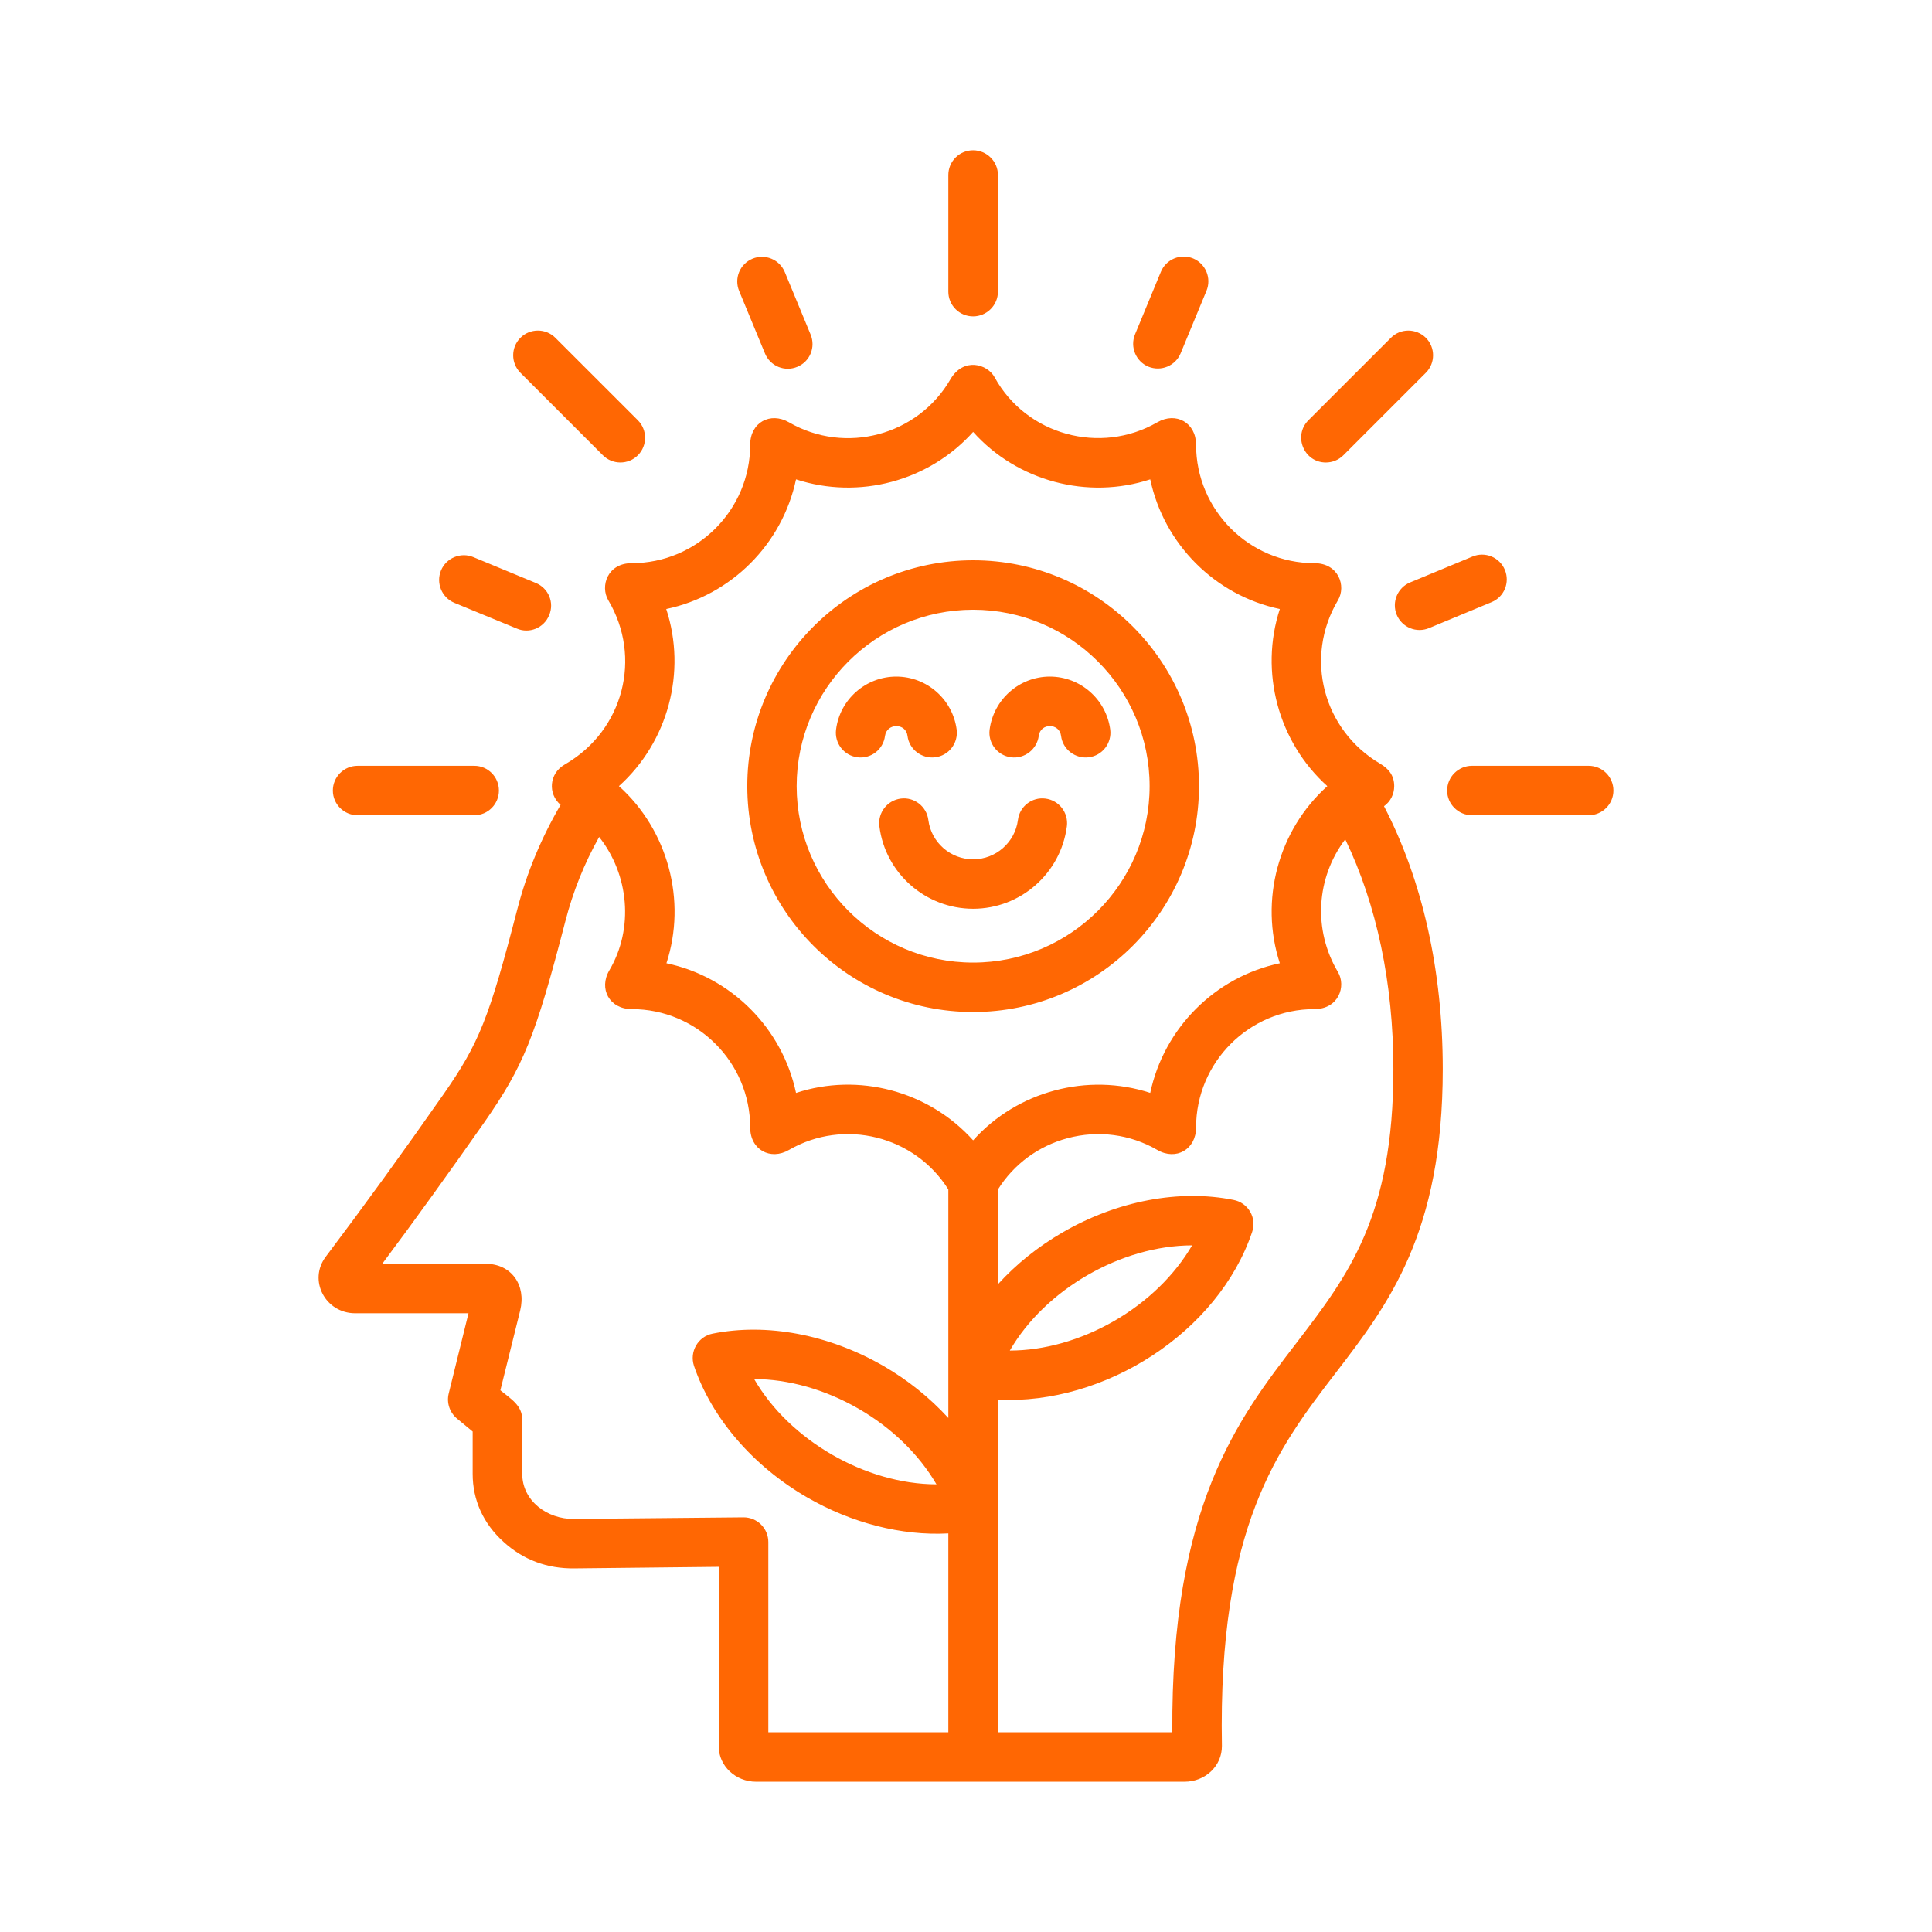 <svg xmlns="http://www.w3.org/2000/svg" fill="none" viewBox="0 0 748 748" height="748" width="748">
<path fill="#FF6703" d="M359.419 317.472C358.775 312.228 353.933 308.502 348.771 309.18C343.527 309.841 339.817 314.625 340.462 319.868C342.721 338.091 358.371 351.836 376.762 351.836C395.154 351.836 410.723 338.091 413.063 319.868C413.708 314.625 409.998 309.841 404.754 309.18C399.511 308.502 394.752 312.228 394.106 317.472C392.976 326.152 385.554 332.694 376.762 332.694C367.969 332.694 360.547 326.152 359.419 317.472ZM342.64 284.907C343.388 279.844 350.737 279.871 351.351 284.907C351.984 290.082 356.794 293.849 362.081 293.199C367.324 292.538 371.034 287.754 370.389 282.503C368.858 270.782 358.854 261.949 346.997 261.949C335.22 261.949 325.135 270.782 323.684 282.503C323.04 287.754 326.75 292.538 331.993 293.199C333.237 293.356 334.5 293.265 335.708 292.933C336.917 292.601 338.049 292.033 339.038 291.263C340.027 290.493 340.854 289.535 341.472 288.444C342.091 287.353 342.487 286.151 342.64 284.907ZM391.444 293.199C396.688 293.861 401.446 290.134 402.173 284.907C402.809 279.81 410.192 279.888 410.805 284.907C411.437 290.082 416.248 293.849 421.535 293.199C426.778 292.538 430.488 287.754 429.844 282.503C428.312 270.782 418.308 261.949 406.451 261.949C394.674 261.949 384.67 270.782 383.138 282.503C382.489 287.754 386.201 292.538 391.444 293.199ZM308.437 304.364C308.437 266.701 339.09 236.063 376.762 236.063C414.435 236.063 445.088 266.701 445.088 304.364C445.088 342.036 414.435 372.673 376.762 372.673C339.09 372.673 308.437 342.035 308.437 304.364ZM289.318 304.364C289.318 256.14 328.522 216.921 376.762 216.921C425.001 216.921 464.205 256.142 464.205 304.364C464.205 352.586 425.001 391.816 376.762 391.816C328.522 391.816 289.318 352.586 289.318 304.364ZM431.374 511.428C444.361 503.935 454.848 493.624 461.544 482.155C434.125 482.204 404.64 499.176 390.959 522.9C404.189 522.876 418.387 518.914 431.374 511.428ZM539.469 413.886C539.469 471.006 522.045 493.666 501.958 519.915C479.129 549.617 453.316 583.214 453.88 670.674H386.361V541.914C427.752 543.977 471.661 515.844 484.775 477.001C485.221 475.714 485.385 474.347 485.256 472.991C485.127 471.636 484.708 470.324 484.027 469.145C483.346 467.966 482.419 466.947 481.309 466.157C480.2 465.368 478.933 464.827 477.596 464.571C456.703 460.343 432.584 464.894 411.529 477.065C401.93 482.599 393.378 489.479 386.361 497.224V460.528C392.491 450.728 402.01 443.709 413.304 440.669C425.161 437.499 437.505 439.112 448.071 445.218C455.325 449.444 463.074 445.004 463.074 436.546C463.074 411.256 483.644 390.686 508.894 390.686C518.269 390.686 521.279 381.836 518.009 376.335C508.283 359.978 509.589 339.822 520.832 324.95C533.015 350.224 539.469 380.682 539.469 413.886ZM332.396 545.405C319.409 537.919 305.21 533.951 291.981 533.927C305.661 557.632 335.076 574.63 362.565 574.679C355.869 563.193 345.382 552.884 332.396 545.405ZM297.467 597.025C297.467 595.766 297.218 594.519 296.735 593.356C296.252 592.194 295.545 591.138 294.653 590.249C293.761 589.36 292.703 588.656 291.538 588.177C290.374 587.698 289.126 587.454 287.867 587.458L222.205 588.079C211.812 588.202 202.199 581.036 202.199 570.638V549.705C202.199 544.141 198.002 541.776 193.728 538.274L201.391 507.395C203.82 497.509 197.946 489.301 188.081 489.301H147.99C160.978 471.925 173.884 453.944 187.436 434.633C202.763 412.595 207.2 401.664 218.897 356.619C221.822 345.241 226.215 334.291 231.965 324.045C243.515 338.603 245.484 359.483 235.917 375.672C231.7 382.81 235.974 390.685 244.547 390.685C269.878 390.685 290.448 411.255 290.448 436.545C290.448 445.176 298.317 449.373 305.453 445.217C326.829 432.858 354.176 439.779 367.163 460.527V548.994C359.851 541.028 351.363 534.227 341.994 528.828C320.86 516.655 296.821 512.113 275.847 516.349C270.231 517.486 266.902 523.324 268.667 528.771C275.524 549.018 291.496 567.612 312.55 579.77C329.54 589.587 349.04 594.684 367.161 593.677V670.674H297.467V597.025ZM239.627 304.355C258.665 287.229 265.925 260.165 257.938 235.787C283.107 230.496 302.87 210.692 308.193 185.589C332.554 193.551 359.659 186.307 376.761 167.221C393.803 186.298 421.068 193.56 445.329 185.589C450.653 210.693 470.417 230.496 495.503 235.787C487.565 260.096 494.872 287.275 513.895 304.362C494.869 321.438 487.571 348.631 495.503 372.938C470.415 378.221 450.651 398.042 445.329 423.121C421.043 415.191 393.83 422.424 376.761 441.498C359.527 422.297 332.31 415.188 308.193 423.137C302.869 398.042 283.105 378.221 258.017 372.938C265.94 348.666 258.611 321.408 239.627 304.355ZM535.838 312.133C550.762 340.899 558.586 375.852 558.586 413.886C558.586 477.5 537.532 504.983 517.123 531.563C494.698 560.772 471.546 590.975 473.078 675.917C473.15 683.841 466.499 689.816 458.639 689.816H292.707C284.802 689.816 278.267 683.693 278.267 676.159V606.616L222.446 607.22C211.797 607.374 202.52 603.872 194.939 596.935C187.113 589.877 182.999 580.777 182.999 570.637V554.238L176.949 549.237C174.126 546.897 172.835 543.123 173.722 539.549L181.386 508.444H137.503C125.96 508.444 119.244 495.678 126.129 486.559C141.132 466.642 156.056 446.073 171.706 423.67C185.5 403.858 189.291 394.452 200.342 351.82C203.973 337.8 209.619 324.313 217.04 311.615C212.036 307.323 212.629 299.526 218.492 296.087L219.136 295.699C241.365 282.602 248.676 254.574 235.512 232.399C232.294 226.979 235.147 218.04 244.546 218.04C269.876 218.04 290.446 197.454 290.446 172.18C290.446 163.526 298.278 159.366 305.451 163.501C327.312 176.149 355.464 168.623 368.048 146.721C373.105 138.287 382.236 140.897 385.07 146.06C397.361 168.458 426.018 176.215 448.071 163.501C455.361 159.297 463.074 163.701 463.074 172.18C463.074 197.454 483.644 218.04 508.894 218.04C518.268 218.04 521.281 226.888 518.009 232.399C504.842 254.58 512.209 282.636 534.384 295.699C537.71 297.657 539.789 300.305 539.789 304.362C539.791 307.477 538.339 310.349 535.838 312.133ZM513.332 179.063C515.872 179.063 518.309 178.057 520.109 176.264L552.053 144.313C555.763 140.586 555.763 134.528 552.053 130.794C548.262 127.051 542.213 127.051 538.501 130.794L506.557 162.73C500.591 168.711 504.805 179.063 513.332 179.063ZM444.603 141.957C449.495 143.946 455.069 141.686 457.107 136.77L467.109 112.569C469.125 107.68 466.786 102.09 461.946 100.058C457.026 98.049 451.459 100.365 449.443 105.254L439.44 129.453C437.424 134.333 439.763 139.94 444.603 141.957ZM615.053 296.49H569.88C564.636 296.49 560.28 300.781 560.28 306.065C560.28 311.34 564.636 315.632 569.88 315.632H615.053C620.377 315.632 624.653 311.34 624.653 306.065C624.653 300.783 620.377 296.49 615.053 296.49ZM540.758 238.015C541.24 239.176 541.945 240.23 542.834 241.118C543.723 242.006 544.778 242.71 545.94 243.189C547.101 243.669 548.346 243.914 549.602 243.912C550.858 243.91 552.102 243.661 553.262 243.178L577.463 233.135C582.383 231.118 584.642 225.52 582.626 220.631C582.145 219.47 581.44 218.415 580.552 217.526C579.663 216.637 578.608 215.933 577.446 215.452C576.285 214.972 575.04 214.726 573.783 214.727C572.526 214.729 571.282 214.978 570.122 215.461L545.921 225.504C541.082 227.52 538.742 233.126 540.758 238.015ZM296.176 136.858C296.655 138.021 297.358 139.078 298.247 139.967C299.135 140.857 300.191 141.562 301.353 142.043C302.515 142.523 303.76 142.769 305.018 142.767C306.275 142.764 307.519 142.514 308.679 142.028C313.6 139.995 315.859 134.414 313.842 129.525L303.84 105.333C301.823 100.444 296.177 98.137 291.336 100.161C286.416 102.194 284.157 107.776 286.174 112.665L296.176 136.858ZM233.416 176.264C237.124 179.988 243.259 179.992 246.968 176.264C250.678 172.529 250.678 166.463 246.968 162.729L215.024 130.792C211.314 127.049 205.183 127.049 201.472 130.792C197.762 134.528 197.762 140.585 201.472 144.311L233.416 176.264ZM175.9 233.385L200.181 243.387C204.805 245.363 210.518 243.263 212.603 238.193C214.701 233.32 212.361 227.713 207.441 225.698L183.24 215.68C178.4 213.663 172.753 215.986 170.736 220.874C168.721 225.761 171.061 231.352 175.9 233.385ZM376.762 122.491C382.006 122.491 386.362 118.208 386.362 112.924V67.751C386.362 62.467 382.006 58.184 376.762 58.184C375.503 58.179 374.256 58.424 373.091 58.903C371.927 59.382 370.869 60.086 369.977 60.974C369.085 61.863 368.377 62.919 367.894 64.082C367.411 65.245 367.163 66.492 367.163 67.751V112.924C367.163 114.183 367.411 115.429 367.894 116.592C368.377 117.755 369.085 118.811 369.977 119.7C370.869 120.589 371.927 121.293 373.091 121.772C374.256 122.25 375.503 122.495 376.762 122.491ZM128.872 306.066C128.872 311.341 133.148 315.633 138.472 315.633H183.645C188.889 315.633 193.164 311.341 193.164 306.066C193.164 300.783 188.889 296.492 183.645 296.492H138.471C137.211 296.489 135.964 296.734 134.799 297.214C133.635 297.694 132.577 298.398 131.685 299.288C130.793 300.177 130.086 301.234 129.603 302.397C129.121 303.56 128.872 304.807 128.872 306.066Z" clip-rule="evenodd" fill-rule="evenodd"></path>
</svg>
